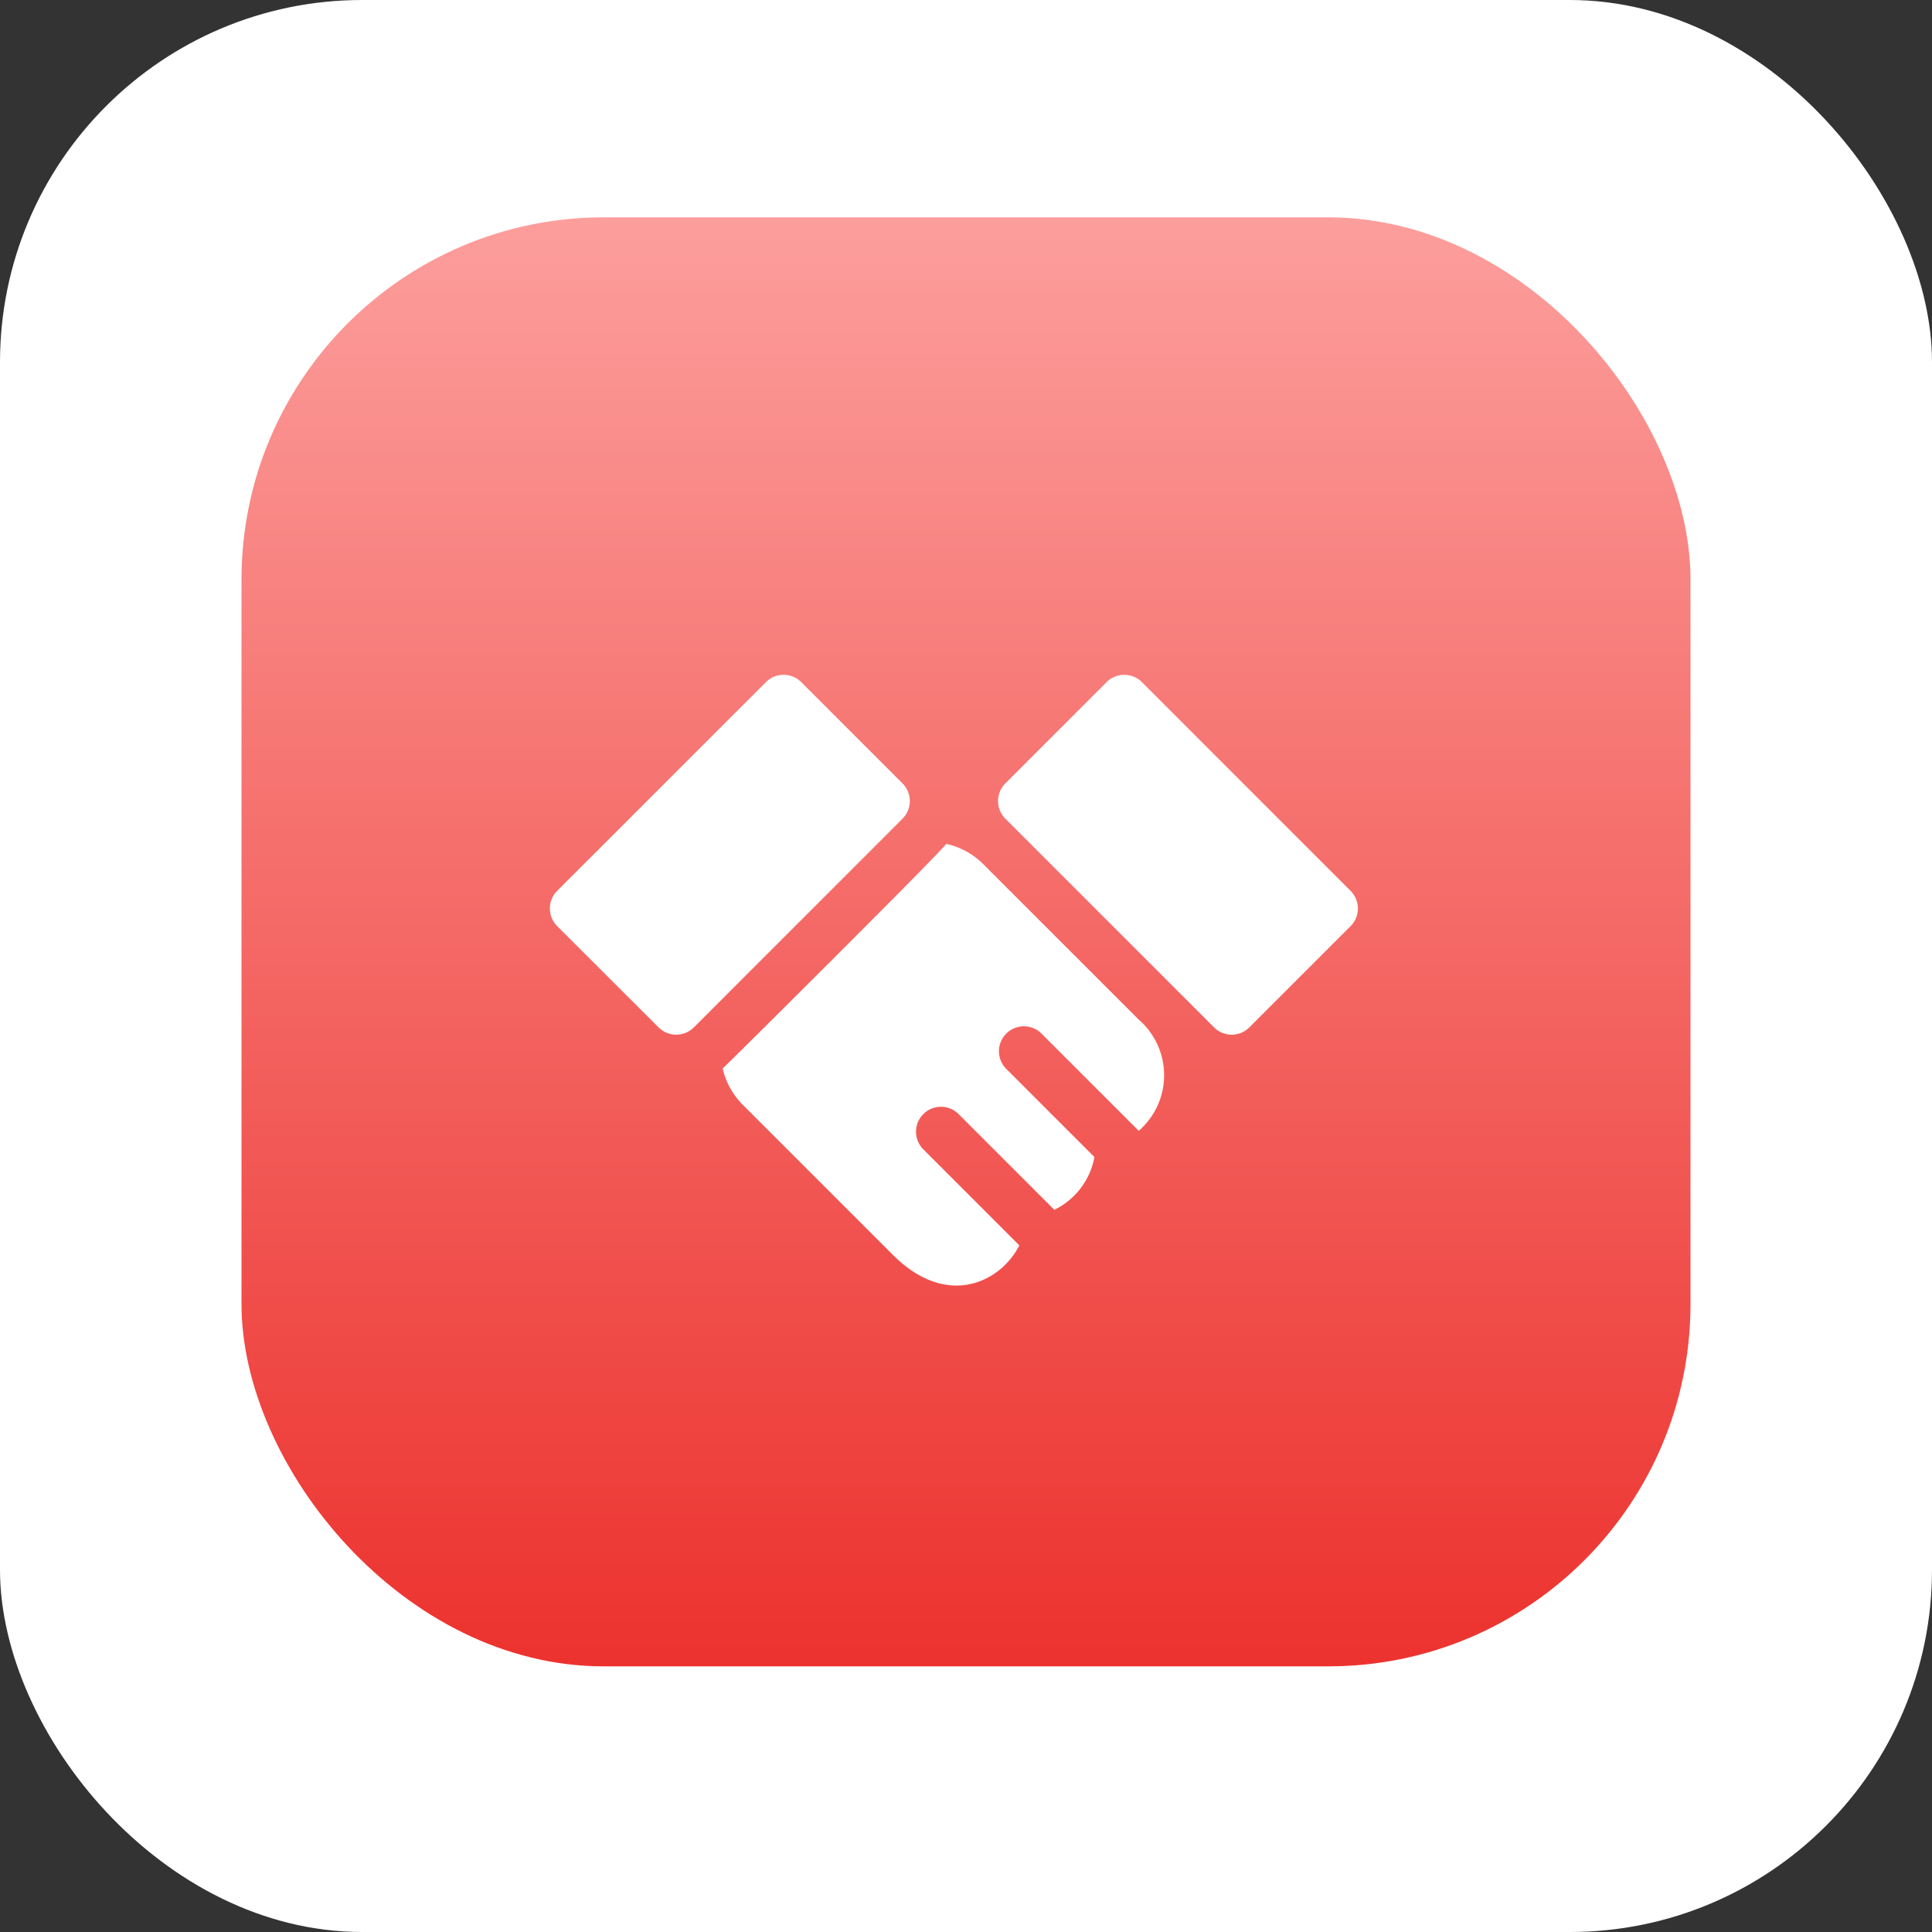 <svg xmlns="http://www.w3.org/2000/svg" xmlns:xlink="http://www.w3.org/1999/xlink" width="80" height="80" viewBox="0 0 80 80">
  <rect x="0" y="0" width="80" height="80" fill="#333333" stroke="none"/>
  <defs>
    <linearGradient id="linear-gradient" x1="0.5" x2="0.5" y2="1" gradientUnits="objectBoundingBox">
      <stop offset="0" stop-color="#fc9e9c"/>
      <stop offset="1" stop-color="#ec322e"/>
    </linearGradient>
  </defs>
  <g id="opencart-wgyc-3" transform="translate(-1463.25 -3533)">
    <rect id="Rectangle_2491" data-name="Rectangle 2491" width="80" height="80" rx="15" transform="translate(1463.25 3533)" fill="#fff"/>
    <rect id="Rectangle_2485" data-name="Rectangle 2485" width="60" height="60" rx="15" transform="translate(1473.25 3542)" fill="url(#linear-gradient)"/>
    <g id="ror-wgyc-6" transform="translate(1486.021 3498.411)">
      <g id="Group_385" data-name="Group 385" transform="translate(0.001 62.532)">
        <g id="Group_384" data-name="Group 384">
          <path id="Path_712" data-name="Path 712" d="M14.6,67.03l-4.194-4.194a1.033,1.033,0,0,0-1.46,0L.3,71.479a1.033,1.033,0,0,0,0,1.46L4.5,77.133a1.033,1.033,0,0,0,1.46,0L14.6,68.491A1.032,1.032,0,0,0,14.6,67.03Z" transform="translate(-0.001 -62.534)" fill="#fff"/>
        </g>
      </g>
      <g id="Group_387" data-name="Group 387" transform="translate(18.554 62.532)">
        <g id="Group_386" data-name="Group 386">
          <path id="Path_713" data-name="Path 713" d="M298.541,71.477,289.9,62.834a1.033,1.033,0,0,0-1.46,0l-4.194,4.194a1.033,1.033,0,0,0,0,1.46l8.643,8.643a1.033,1.033,0,0,0,1.46,0l4.194-4.194A1.032,1.032,0,0,0,298.541,71.477Z" transform="translate(-283.942 -62.532)" fill="#fff"/>
        </g>
      </g>
      <g id="Group_389" data-name="Group 389" transform="translate(7.152 69.532)">
        <g id="Group_388" data-name="Group 388">
          <path id="Path_714" data-name="Path 714" d="M126.672,176.937l-6.438-6.438a3.1,3.1,0,0,0-1.529-.835c-.293.418-9.111,9.18-9.257,9.3a3.1,3.1,0,0,0,.829,1.5l6.219,6.218c2.235,2.237,4.457,1.143,5.237-.393l-3.95-3.95a1.033,1.033,0,1,1,1.46-1.46l3.938,3.938a3.037,3.037,0,0,0,1.661-2.185l-3.676-3.676a1.033,1.033,0,0,1,1.46-1.46l4.05,4.05A3.047,3.047,0,0,0,126.672,176.937Z" transform="translate(-109.447 -169.664)" fill="#fff"/>
        </g>
      </g>
    </g>
  </g>
</svg>
